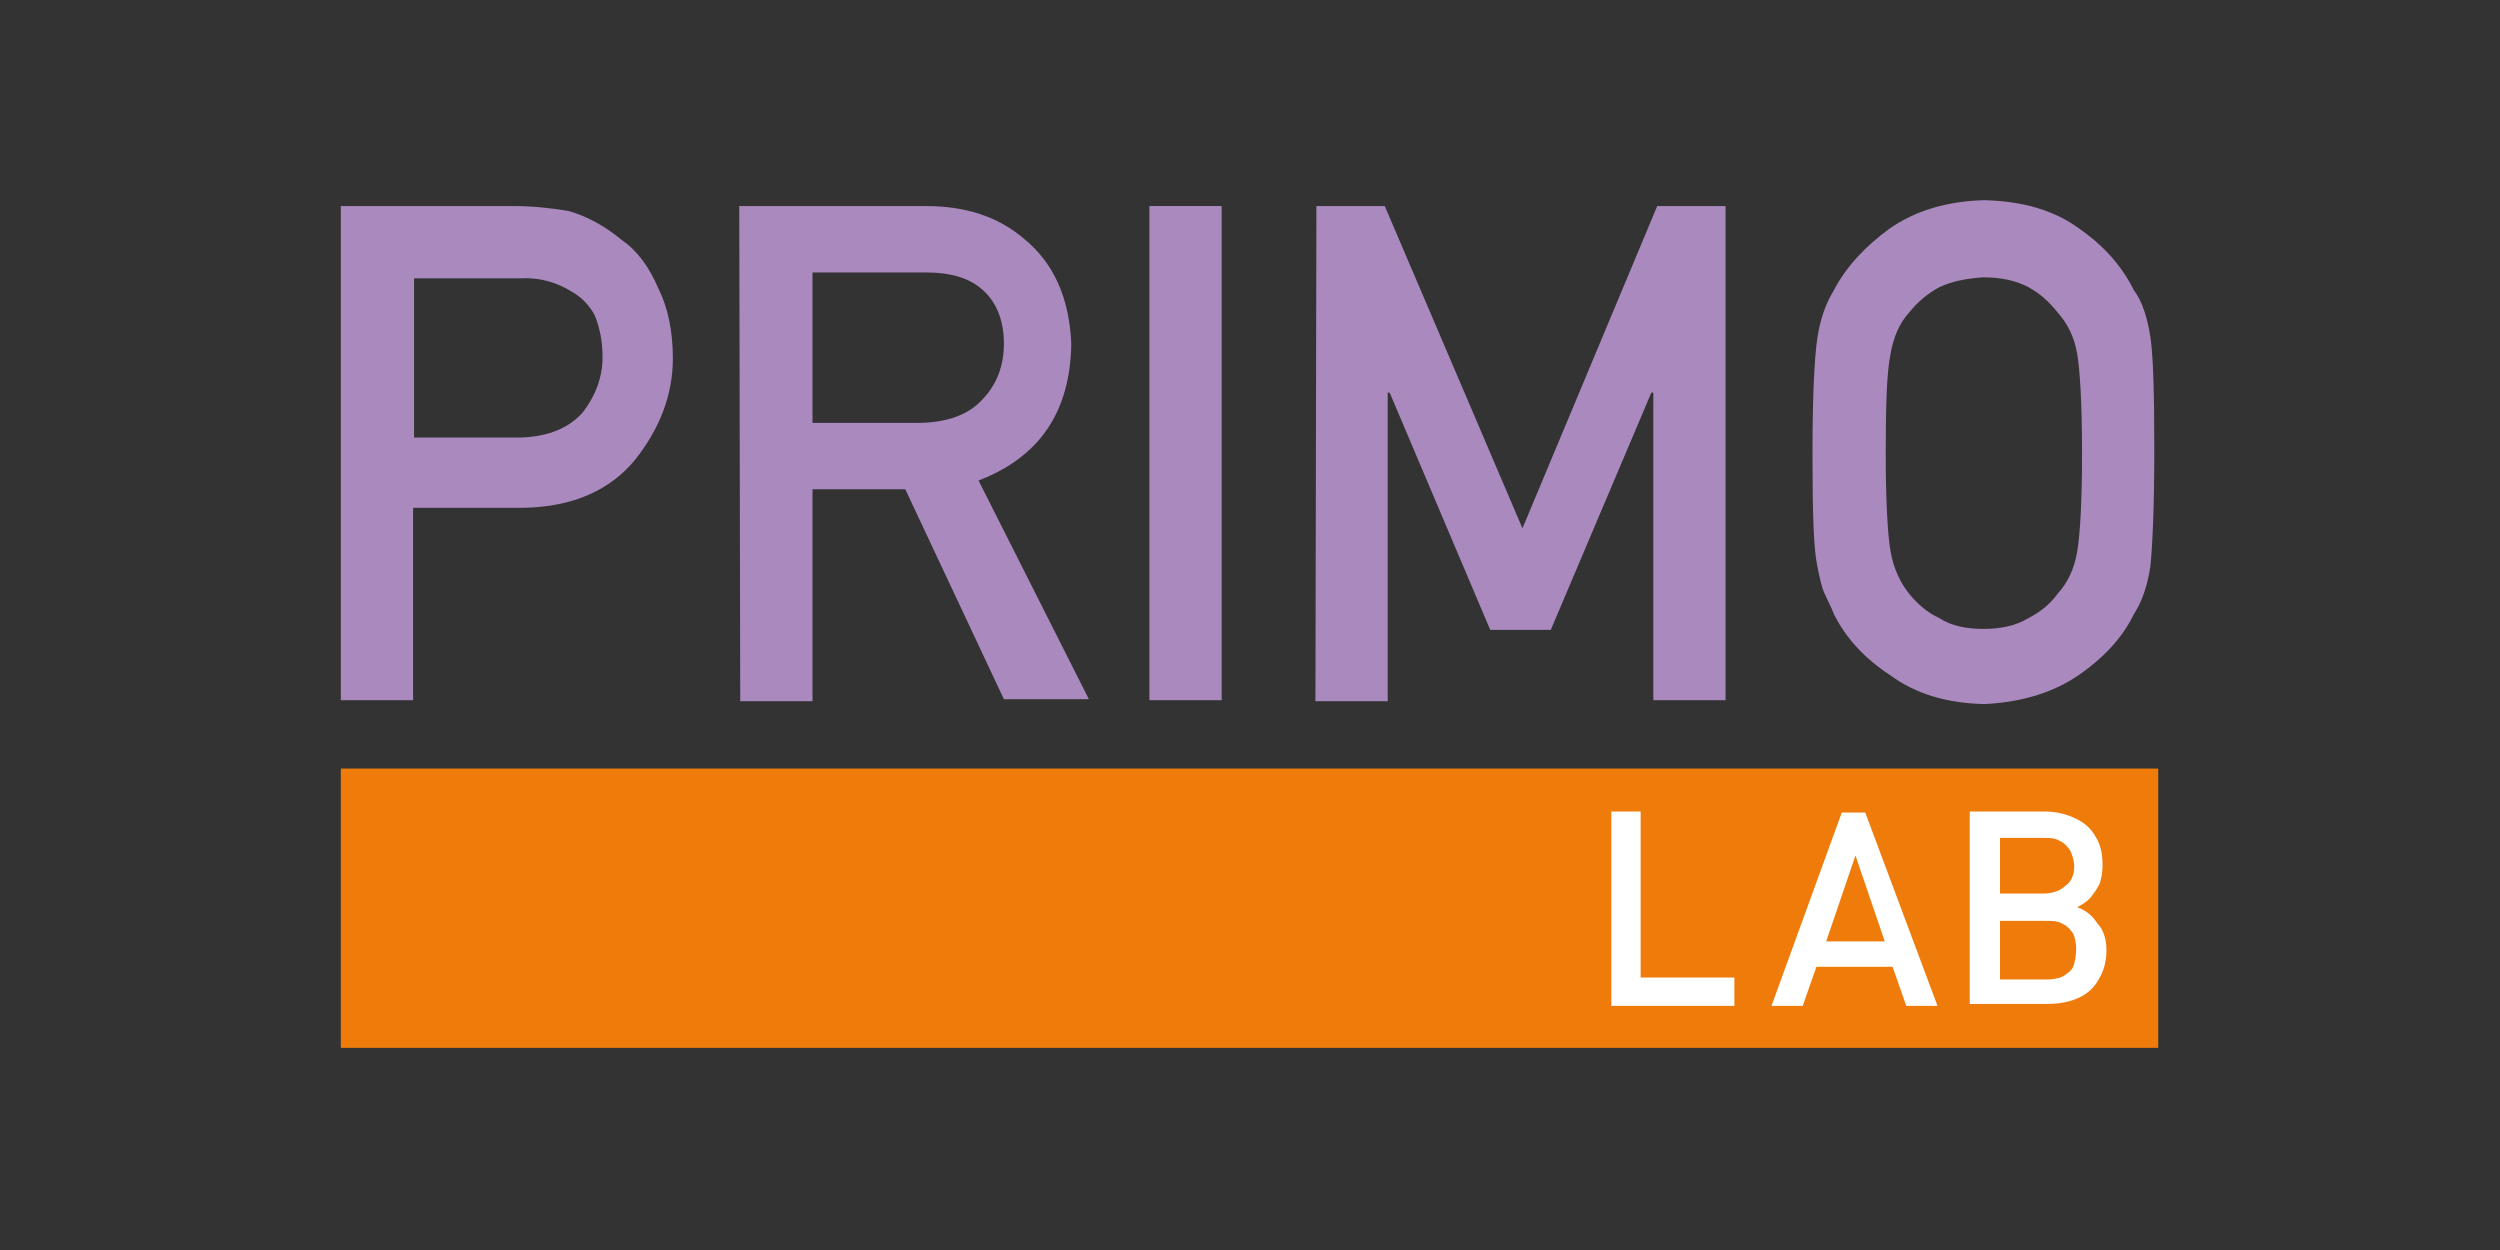 <?xml version="1.0" encoding="utf-8"?>
<!-- Generator: Adobe Illustrator 26.0.2, SVG Export Plug-In . SVG Version: 6.00 Build 0)  -->
<svg version="1.1" id="Primo" xmlns="http://www.w3.org/2000/svg" xmlns:xlink="http://www.w3.org/1999/xlink" x="0px" y="0px"
	 viewBox="0 0 256 128" style="enable-background:new 0 0 256 128;" xml:space="preserve">
<rect x="0" y="0" width="256" height="128" fill="#333333" stroke="none"/>
<style type="text/css">
	.st0{fill:#EF7B0B;}
	.st1{fill:#FFFFFF;}
	.st2{fill:#AA89BE;}
</style>
<g>
	<g>
		<rect x="34.9" y="78.7" class="st0" width="186.1" height="28.6"/>
		<g>
			<path class="st1" d="M177.6,103H165V83.1h3v17h9.6L177.6,103L177.6,103z"/>
			<path class="st1" d="M198.4,103h-3.2l-1.4-4h-7.8l-1.4,4h-3.2l7.2-19.8h2.4L198.4,103z M193,96.4l-3-8.8l-3,8.8H193z"/>
			<path class="st1" d="M215.7,97.3c0,1.2-0.3,2.2-0.8,3c-0.5,0.9-1.2,1.5-2.1,1.9s-1.9,0.6-3.1,0.6h-8V83.1h7.7
				c1.2,0,2.3,0.3,3.1,0.7c0.9,0.4,1.6,1,2.1,1.9c0.5,0.8,0.7,1.7,0.7,2.9c0,0.7-0.1,1.3-0.3,1.9c-0.3,0.6-0.6,1-1,1.5
				c-0.4,0.4-0.9,0.7-1.3,0.9c0.9,0.3,1.6,0.9,2.1,1.7C215.4,95.2,215.7,96.2,215.7,97.3z M212.4,88.7c0-0.6-0.2-1.1-0.4-1.6
				c-0.3-0.4-0.6-0.8-1.1-1c-0.5-0.3-1-0.3-1.7-0.3h-4.4v5.7h4.4c1,0,1.8-0.3,2.3-0.8C212.1,90.3,212.4,89.6,212.4,88.7z
				 M212.6,97.2c0-0.6-0.1-1.1-0.3-1.6c-0.3-0.4-0.6-0.8-1.1-1c-0.5-0.3-1-0.3-1.7-0.3h-4.7v6h4.7c0.7,0,1.3-0.1,1.7-0.3
				c0.5-0.3,0.9-0.6,1.1-1C212.5,98.4,212.6,97.8,212.6,97.2z"/>
		</g>
	</g>
	<g>
		<path class="st2" d="M34.9,21.1h17.7c1.9,0,3.8,0.2,5.6,0.5c1.8,0.5,3.7,1.5,5.5,3c1.6,1.1,2.8,2.8,3.7,4.9c1,2,1.5,4.4,1.5,7.2
			c0,3.7-1.3,7.1-3.8,10.3c-2.6,3.2-6.4,4.9-11.5,5H42.3v19.7h-7.4V21.1z M42.4,44.8h11c2.8-0.1,4.9-1,6.3-2.6c1.3-1.7,2-3.6,2-5.6
			c0-1.7-0.3-3.1-0.8-4.3c-0.5-1-1.4-1.9-2.3-2.4c-1.6-1-3.3-1.5-5.3-1.4H42.4V44.8z"/>
		<path class="st2" d="M75.7,21.1h19.1c4.1,0,7.4,1.1,10,3.3c3.1,2.5,4.7,6.1,4.9,10.8c-0.1,6.9-3.2,11.6-9.5,14l11.3,22.4h-8.7
			L92.7,50.1h-9.5v21.7h-7.4L75.7,21.1L75.7,21.1z M83.2,43.3h11.2c2.8-0.1,4.9-0.9,6.3-2.5c1.4-1.5,2.1-3.4,2.1-5.6
			c0-2.6-0.9-4.5-2.4-5.7c-1.2-1-3-1.6-5.5-1.6H83.2V43.3z"/>
		<path class="st2" d="M117.7,21.1h7.4v50.6h-7.4V21.1z"/>
		<path class="st2" d="M134.8,21.1h7l14.1,33l13.8-33h7v50.6h-7.4V40.2h-0.2l-10.3,24.3h-6.2l-10.3-24.3h-0.2v31.6h-7.4L134.8,21.1
			L134.8,21.1z"/>
		<path class="st2" d="M185.6,46.4c0-5.9,0.2-9.8,0.5-11.8c0.3-2,0.9-3.6,1.7-4.9c1.2-2.3,3.1-4.4,5.7-6.3c2.6-1.8,5.8-2.8,9.7-2.9
			c3.9,0.1,7.1,1,9.7,2.9c2.6,1.8,4.4,3.9,5.6,6.3c0.9,1.2,1.4,2.9,1.7,4.8c0.3,2,0.4,5.9,0.4,11.8c0,5.8-0.2,9.7-0.4,11.7
			c-0.3,2-0.9,3.7-1.7,4.9c-1.1,2.3-3,4.4-5.6,6.2c-2.6,1.8-5.8,2.8-9.7,3c-3.8-0.1-7-1-9.7-3c-2.6-1.7-4.5-3.8-5.7-6.2
			c-0.3-0.8-0.7-1.5-1-2.2c-0.3-0.7-0.5-1.7-0.7-2.7C185.7,56.2,185.6,52.3,185.6,46.4z M193.1,46.4c0,5,0.2,8.4,0.5,10.1
			c0.3,1.7,1,3.2,1.9,4.3c0.8,1,1.8,1.9,3.1,2.5c1.2,0.8,2.8,1.1,4.5,1.1s3.3-0.3,4.6-1.1c1.2-0.6,2.3-1.5,3-2.5
			c1-1.1,1.7-2.5,2-4.3c0.3-1.7,0.5-5.1,0.5-10.1s-0.2-8.4-0.5-10.2c-0.3-1.7-1-3.1-2-4.2c-0.8-1-1.7-1.9-3-2.6
			c-1.3-0.7-2.9-1-4.6-1c-1.7,0.1-3.2,0.4-4.5,1c-1.3,0.7-2.3,1.6-3.1,2.6c-1,1.1-1.6,2.5-1.9,4.2C193.2,38.1,193.1,41.5,193.1,46.4
			z"/>
	</g>
</g>
</svg>
